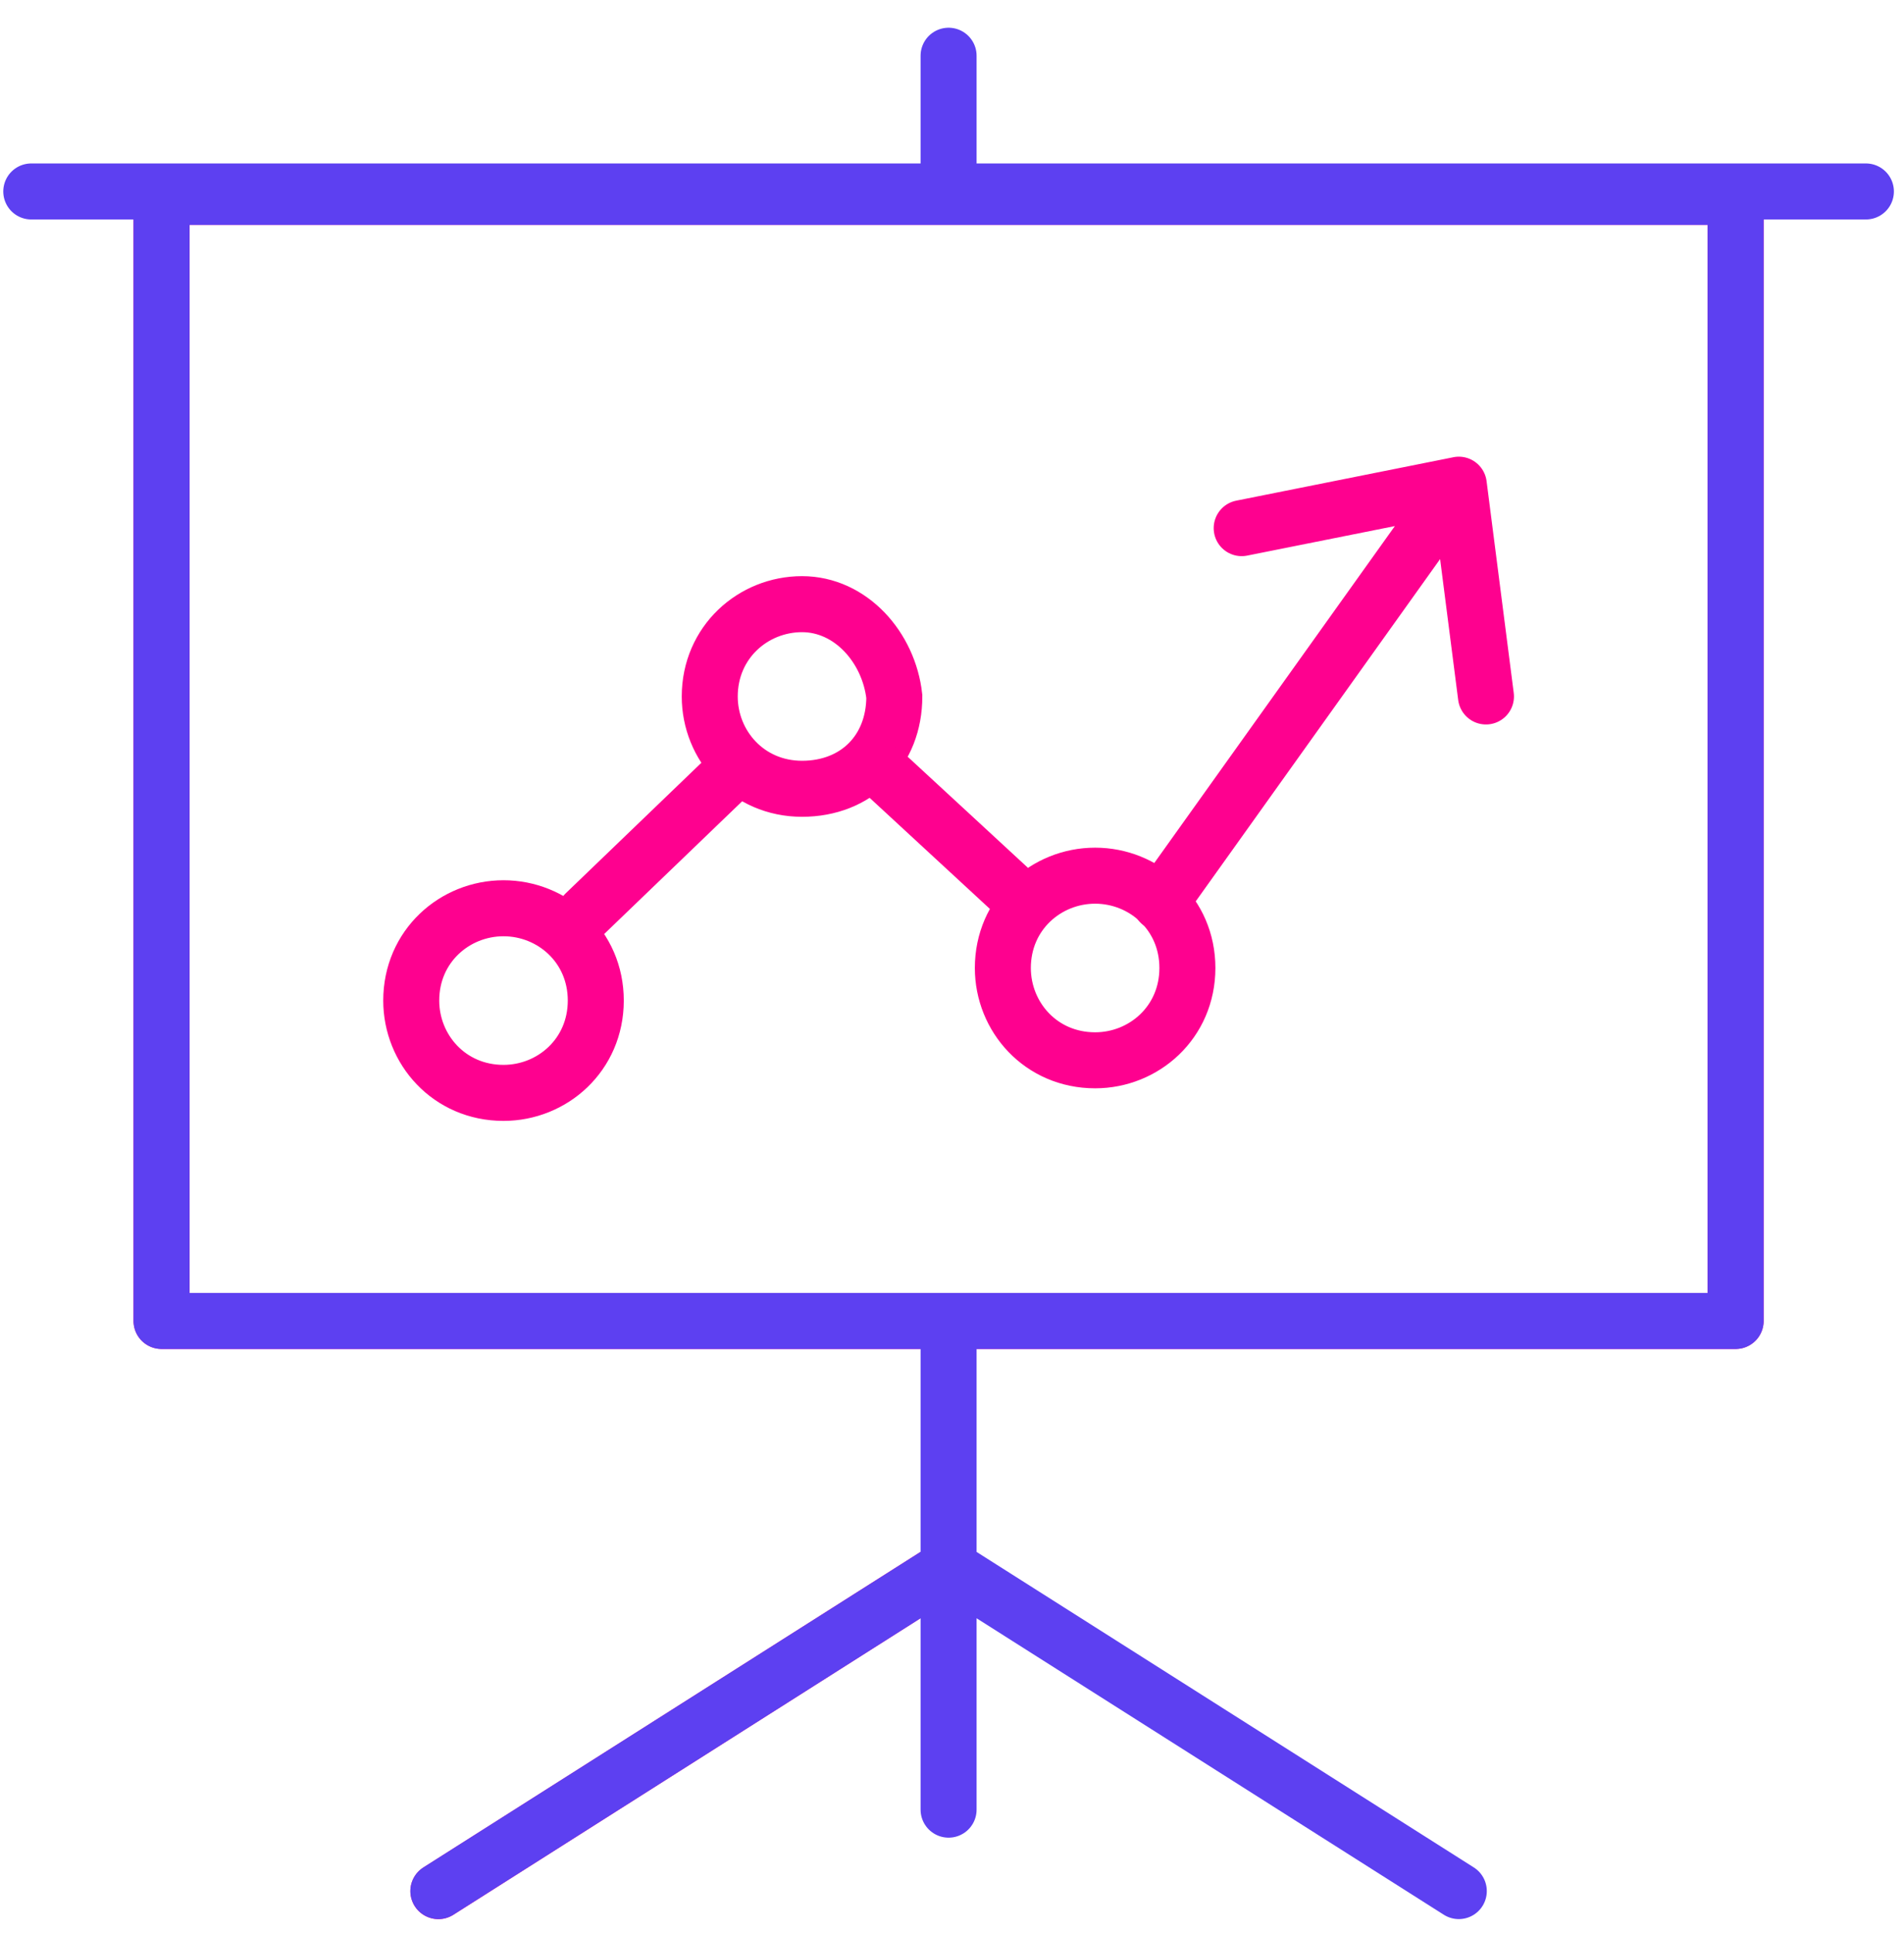 <svg width="68" height="69" viewBox="0 0 68 69" fill="none" xmlns="http://www.w3.org/2000/svg"><path d="M17.982 32.424c-1.745 0-3.295 1.357-3.295 3.295 0 1.745 1.357 3.296 3.295 3.296 1.745 0 3.296-1.357 3.296-3.296 0-1.938-1.551-3.295-3.296-3.295zm10.662-10.856c-1.745 0-3.296 1.357-3.296 3.296 0 1.744 1.357 3.295 3.296 3.295 1.939 0 3.296-1.357 3.296-3.295-.194-1.745-1.551-3.296-3.296-3.296zm10.468 9.693c-1.745 0-3.296 1.357-3.296 3.295 0 1.745 1.357 3.296 3.296 3.296 1.745 0 3.295-1.357 3.295-3.296 0-1.938-1.55-3.295-3.295-3.295z" stroke="#FE018F" stroke-width="2" stroke-miterlimit="22.926"/><path d="M20.89 32.618l5.04-4.847m5.622-.194l5.04 4.653m7.754-13.376l7.754-1.55m0 0L41.438 32.23M52.1 17.303l.97 7.56m-19.386 31.21L15.656 67.512M5.769 7.03h56.218v40.127H5.769V7.03z" stroke="#FE018F" stroke-width="2" stroke-miterlimit="22.926" stroke-linecap="round" stroke-linejoin="round"/><path d="M1.117 6.835h65.522M33.878 47.157v17.446m0-57.768V1.99m.194 54.085L52.1 67.51M33.684 56.074L15.656 67.51M5.769 7.03h56.218v40.128H5.769V7.029z" stroke="#5D40F1" stroke-width="2" stroke-miterlimit="22.926" stroke-linecap="round" stroke-linejoin="round"/></svg>